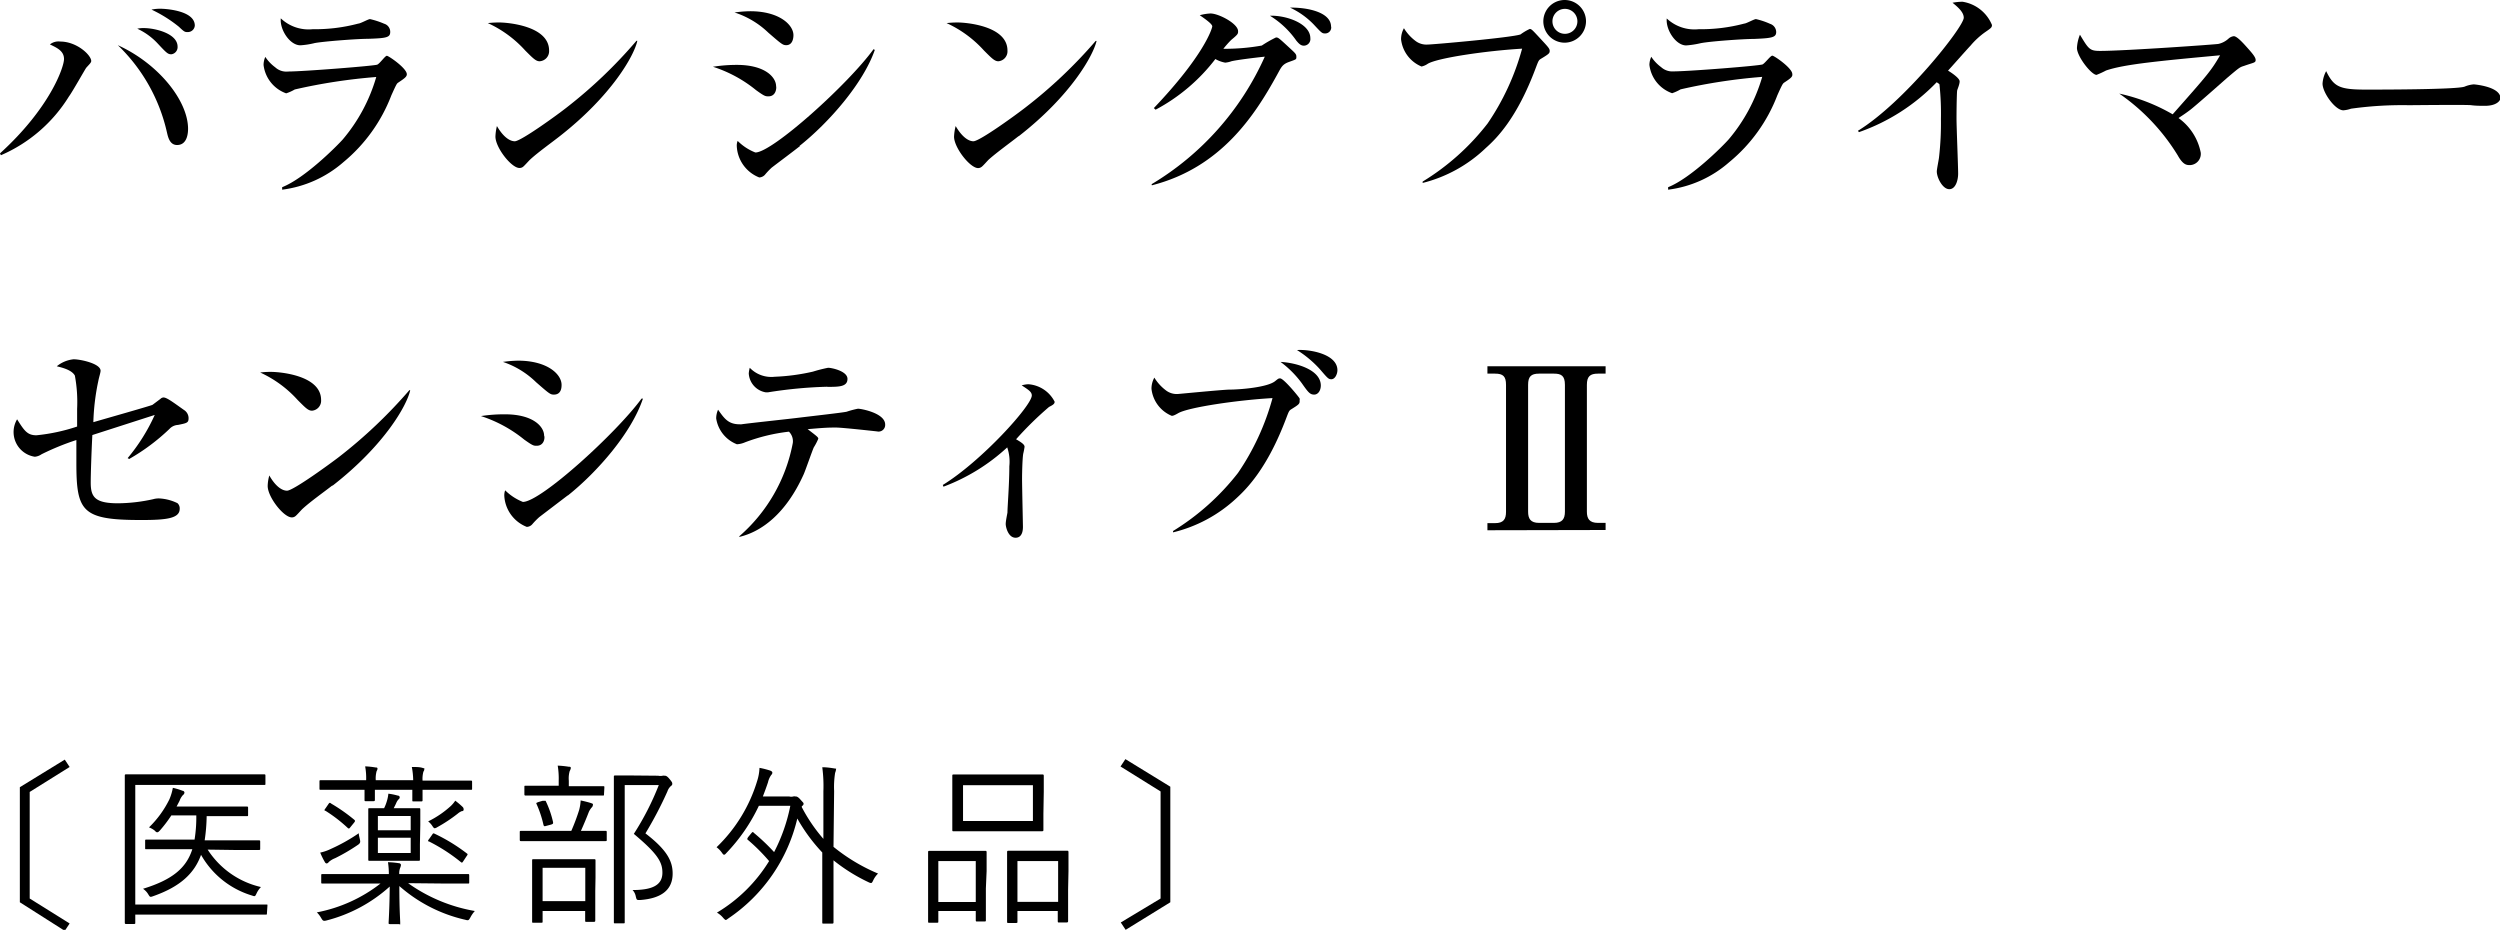 <svg id="レイヤー_1" data-name="レイヤー 1" xmlns="http://www.w3.org/2000/svg" viewBox="0 0 200.33 74.51"><title>s-primer-pc</title><path d="M0,12.29C4,8.66,5.13,5.38,5.13,4.73S4.56,3.83,4,3.56a1.1,1.1,0,0,1,.83-.23c1.33,0,2.48,1.09,2.48,1.56,0,.13-.16.27-.4.54-.07.08-1.15,2-1.38,2.29A12,12,0,0,1,.07,12.44Zm15.07-2c0,.22,0,1.33-.88,1.33-.58,0-.72-.61-.81-1a13.92,13.92,0,0,0-3.94-7C12.68,5.09,15.07,8.06,15.07,10.33ZM11.52,2.25c.9,0,2.71.43,2.71,1.49a.58.58,0,0,1-.49.61c-.29,0-.38-.09-1.1-.86A5.19,5.19,0,0,0,11,2.3,2.24,2.24,0,0,1,11.52,2.25ZM12.87.7c.27,0,2.74.11,2.74,1.35a.56.56,0,0,1-.57.52c-.22,0-.26,0-.71-.43A10.7,10.7,0,0,0,12.14.77,3.39,3.39,0,0,1,12.87.7Z"/><path d="M31.88,6.64c-.09.07-.14.16-.52,1A12.93,12.93,0,0,1,27.51,13a9.24,9.24,0,0,1-4.9,2.2V15c1.82-.72,4.37-3.28,4.86-3.83a13.53,13.53,0,0,0,2.68-5,44.75,44.75,0,0,0-6.53,1,3.49,3.49,0,0,1-.69.31,2.76,2.76,0,0,1-1.81-2.27,1.59,1.59,0,0,1,.14-.65,3.25,3.25,0,0,0,.79.83,1.32,1.32,0,0,0,1.05.34c1.18,0,6.91-.45,7.13-.55s.63-.71.77-.71,1.6,1,1.6,1.48C32.6,6.15,32.42,6.28,31.88,6.64ZM29.49,3.11c-.85,0-3.51.2-4.27.34a6.34,6.34,0,0,1-1.15.18c-.85,0-1.66-1.26-1.57-2.16a3.23,3.23,0,0,0,2.56.87,13.43,13.43,0,0,0,3.65-.45c.17,0,.8-.36.94-.36a6.42,6.42,0,0,1,1.13.37.68.68,0,0,1,.49.65C31.27,3,31,3.06,29.49,3.11Z"/><path d="M43.24,4.91c-.3,0-.54-.25-1.15-.86a9.19,9.19,0,0,0-3-2.2A8.33,8.33,0,0,1,40,1.8c.61,0,4,.25,4,2.25A.81.81,0,0,1,43.24,4.91Zm1.62,6c-.66.52-1.74,1.29-2.35,1.85-.11.09-.53.58-.63.63a.45.45,0,0,1-.26.07c-.64,0-1.92-1.63-1.92-2.52a4,4,0,0,1,.12-.84c.58,1,1.12,1.22,1.43,1.22.5,0,3.51-2.19,4.15-2.7A38,38,0,0,0,51,3.27l.07,0C50.82,4.46,49,7.67,44.86,10.91Z"/><path d="M61.58,7.72c-.24,0-.31,0-1-.5a10.55,10.55,0,0,0-3.45-1.87,12.07,12.07,0,0,1,1.92-.15c2.27,0,3.14,1,3.14,1.71C62.23,7,62.21,7.72,61.58,7.72ZM63,3.62c-.27,0-.38-.09-1.43-1A7,7,0,0,0,58.86,1a9.47,9.47,0,0,1,1.26-.1c2.32,0,3.46,1.09,3.46,1.92C63.58,3,63.54,3.62,63,3.62Zm1.11,8.08c-.66.52-1.51,1.15-2.27,1.73a6,6,0,0,0-.55.58.65.65,0,0,1-.45.21,2.84,2.84,0,0,1-1.8-2.5,1,1,0,0,1,.07-.43,4.11,4.11,0,0,0,1.42.93C61.9,12.22,68,6.71,70,3.94L70.1,4C69.18,6.66,66.44,9.81,64.06,11.7Z"/><path d="M80,4.91c-.3,0-.54-.25-1.15-.86a9.19,9.19,0,0,0-3-2.2,8.49,8.49,0,0,1,.88-.05c.62,0,4,.25,4,2.25A.8.8,0,0,1,80,4.91Zm1.62,6c-.66.52-1.74,1.3-2.36,1.85-.11.09-.52.58-.63.63a.45.45,0,0,1-.25.08c-.65,0-1.93-1.64-1.93-2.52a4,4,0,0,1,.13-.85c.58,1,1.12,1.22,1.42,1.22.51,0,3.51-2.19,4.16-2.7a38.08,38.08,0,0,0,5.64-5.34l.07,0C87.6,4.46,85.8,7.67,81.64,10.91Z"/><path d="M92.28,14.76a22.69,22.69,0,0,0,9.07-10.22c-.86.09-2.29.27-2.68.37a1.93,1.93,0,0,1-.49.11,2.46,2.46,0,0,1-.79-.29A14.69,14.69,0,0,1,92.6,8.79l-.14-.13c4-4.2,4.66-6.34,4.68-6.54s-.63-.64-1-.9A3.84,3.84,0,0,1,97,1.08c.65,0,2.21.81,2.21,1.42,0,.2,0,.25-.54.69a7.76,7.76,0,0,0-.64.72,16.83,16.83,0,0,0,3.08-.26A9.46,9.46,0,0,1,102.25,3c.18,0,.25.07,1,.76.56.52.63.57.63.79s0,.2-.58.41-.63.44-1,1.1c-1.74,3.15-4.44,7.37-10,8.79ZM105,3.06a.53.53,0,0,1-.52.6c-.26,0-.42-.19-.6-.4a7.13,7.13,0,0,0-2.12-2C103.12,1.22,105,1.91,105,3.06Zm1.67-.92a.48.48,0,0,1-.5.54c-.24,0-.29-.07-.9-.72A6.34,6.34,0,0,0,103.37.61C104.84.59,106.66,1,106.66,2.14Z"/><path d="M114,14.55a19.25,19.25,0,0,0,5.2-4.65,19.85,19.85,0,0,0,2.77-6c-2.89.17-6.77.74-7.56,1.21a1.39,1.39,0,0,1-.5.22,2.68,2.68,0,0,1-1.64-2.18,1.84,1.84,0,0,1,.23-.89,3.64,3.64,0,0,0,.9,1,1.44,1.44,0,0,0,1,.31c.42,0,6.74-.56,7.44-.81a4.37,4.37,0,0,1,.74-.44c.14,0,.21.08.84.76s.76.81.76,1-.07.25-.7.63c-.18.11-.2.16-.42.74-1.51,4.05-3.15,5.65-4,6.41A11.28,11.28,0,0,1,114,14.66ZM127.09,1.71a1.72,1.72,0,0,1-1.71,1.71,1.71,1.71,0,1,1,1.71-1.71Zm-2.69,0a1,1,0,0,0,1,1,1,1,0,0,0,1-1,1,1,0,0,0-1-1A1,1,0,0,0,124.4,1.71Z"/><path d="M142.94,6.64c-.09.08-.15.17-.52,1A12.88,12.88,0,0,1,138.56,13a9.13,9.13,0,0,1-4.89,2.2V15c1.81-.72,4.37-3.28,4.86-3.84a13.61,13.61,0,0,0,2.68-5,45.09,45.09,0,0,0-6.54,1,3.76,3.76,0,0,1-.68.31,2.75,2.75,0,0,1-1.82-2.27,1.62,1.62,0,0,1,.15-.65,3.25,3.25,0,0,0,.79.83,1.33,1.33,0,0,0,1,.34c1.19,0,6.92-.45,7.13-.56s.63-.7.78-.7,1.6,1,1.6,1.47C143.66,6.16,143.48,6.28,142.94,6.64Zm-2.4-3.52c-.84,0-3.51.19-4.26.34a7.41,7.41,0,0,1-1.16.18c-.84,0-1.65-1.26-1.56-2.16a3.24,3.24,0,0,0,2.56.86,13.51,13.51,0,0,0,3.65-.45c.16,0,.79-.36.94-.36a6,6,0,0,1,1.13.38.7.7,0,0,1,.49.65C142.33,3,142,3.06,140.54,3.12Z"/><path d="M159.07,2.58a6.23,6.23,0,0,0-1.17,1.08c-.29.3-1.53,1.71-1.8,2,.3.18.93.61.93.86s-.18.63-.2.74-.05,1.1-.05,2.25c0,.7.13,3.8.13,4.41,0,.45-.17,1.24-.71,1.24s-1-.93-1-1.42c0-.18.17-1,.18-1.15a24.21,24.21,0,0,0,.15-3.06,22,22,0,0,0-.11-2.69c0-.1,0-.1-.23-.25a15.94,15.94,0,0,1-6.23,4l-.08-.11c3.68-2.25,8.48-8.32,8.48-9.06,0-.45-.48-.86-.9-1.2a4.4,4.4,0,0,1,.8-.08A3.06,3.06,0,0,1,159.62,2C159.62,2.2,159.55,2.25,159.07,2.58Z"/><path d="M179.82,5.28c-.35.11-.36.12-1.32.93-.48.42-2.54,2.25-3,2.6s-.72.5-.93.65a4.47,4.47,0,0,1,1.78,2.77.9.9,0,0,1-.85,1c-.27,0-.56,0-1-.79a16.45,16.45,0,0,0-4.68-4.94,14.75,14.75,0,0,1,4.28,1.66c2.83-3.2,3.08-3.49,3.8-4.73-4.95.46-7.68.72-9.14,1.22A7.16,7.16,0,0,1,168,6c-.41,0-1.57-1.47-1.57-2.16a3.28,3.28,0,0,1,.24-1.06c.7,1.17.79,1.3,1.62,1.3,1.93,0,9.18-.51,9.47-.56a1.76,1.76,0,0,0,.81-.42A.77.77,0,0,1,179,2.9c.25,0,.74.54,1.06.9s.69.76.69,1S180.61,5,179.82,5.28Z"/><path d="M199.12,8.48c-.29,0-.74,0-1.1-.05s-4.73,0-5,0a29.62,29.62,0,0,0-4.63.28,2.35,2.35,0,0,1-.61.13c-.66,0-1.67-1.42-1.67-2.14a2.42,2.42,0,0,1,.29-1c.62,1.26,1.06,1.48,3.2,1.48,1,0,7.29,0,7.9-.24a2.36,2.36,0,0,1,.73-.18s2.14.16,2.14,1.12C200.33,8.12,200,8.48,199.12,8.48Z"/><path d="M14.26,34.05a1,1,0,0,0-.68.32,16.37,16.37,0,0,1-3.23,2.41l-.12-.07a15,15,0,0,0,2.17-3.46l-5,1.61c-.08,1.54-.13,3.2-.13,3.81,0,1.16.34,1.66,2.2,1.66A13.52,13.52,0,0,0,12.28,40a1.56,1.56,0,0,1,.47-.06,3.72,3.72,0,0,1,1.47.38.56.56,0,0,1,.18.45c0,.78-1.08.9-3.08.9-4.75,0-5.2-.66-5.2-4.59,0-.88,0-1.44,0-1.82A20.52,20.52,0,0,0,3.33,36.4a1.13,1.13,0,0,1-.54.2,2,2,0,0,1-1.42-3c.57.9.81,1.28,1.55,1.28a14.84,14.84,0,0,0,3.26-.7c0-.27,0-.72,0-1.41A11.67,11.67,0,0,0,6,30.1c-.25-.47-1.06-.65-1.45-.75a2.52,2.52,0,0,1,1.35-.56c.54,0,2.16.34,2.16.92,0,.14-.13.54-.18.81a18.32,18.32,0,0,0-.4,3.31c.68-.2,4.66-1.33,4.74-1.39l.64-.48a.36.36,0,0,1,.24-.11c.27,0,.79.4,1.64,1a.78.78,0,0,1,.37.62C15.12,33.88,15,33.9,14.26,34.05Z"/><path d="M25,32.91c-.31,0-.54-.25-1.15-.86a9.19,9.19,0,0,0-3-2.2,6.31,6.31,0,0,1,.88-.05c.62,0,4,.25,4,2.25A.8.8,0,0,1,25,32.91Zm1.62,6c-.67.52-1.75,1.29-2.36,1.85-.11.09-.52.58-.63.63a.43.43,0,0,1-.25.07c-.65,0-1.93-1.63-1.93-2.52a3.44,3.44,0,0,1,.13-.84c.57,1,1.11,1.22,1.42,1.22.5,0,3.51-2.2,4.16-2.7a39.07,39.07,0,0,0,5.64-5.35l.07,0C32.62,32.46,30.82,35.67,26.66,38.91Z"/><path d="M43,35.72c-.23,0-.3,0-1-.5a10.74,10.74,0,0,0-3.46-1.88,12.2,12.2,0,0,1,1.93-.14c2.27,0,3.13,1,3.13,1.71C43.67,35,43.65,35.72,43,35.72Zm1.37-4.1c-.27,0-.38-.09-1.42-1A7,7,0,0,0,40.3,29a9.75,9.75,0,0,1,1.26-.1C43.89,28.92,45,30,45,30.84,45,31,45,31.62,44.39,31.62Zm1.12,8.08-2.27,1.73a6,6,0,0,0-.56.57.61.61,0,0,1-.45.22,2.84,2.84,0,0,1-1.8-2.5,1.14,1.14,0,0,1,.07-.43,4.2,4.2,0,0,0,1.42.93c1.43,0,7.48-5.51,9.51-8.28l.11,0C50.62,34.66,47.88,37.81,45.51,39.7Z"/><path d="M70.28,34.57s-2.77-.31-3.29-.31-.81,0-2.27.13c.77.59.85.65.85.77a4.48,4.48,0,0,1-.36.69c-.15.34-.67,1.85-.81,2.16-1.45,3.22-3.43,4.59-5.1,5L59.21,43a13.11,13.11,0,0,0,4.32-7.51,1.08,1.08,0,0,0-.31-.9,14.59,14.59,0,0,0-3.51.85,1.87,1.87,0,0,1-.66.16,2.65,2.65,0,0,1-1.66-2.07,1.73,1.73,0,0,1,.15-.7c.5.7.81,1.17,1.74,1.17l.13,0c.61-.09,3.81-.43,4.44-.51,1.32-.16,3.73-.43,4-.5a7,7,0,0,1,.9-.24c.25,0,2.18.35,2.18,1.27A.53.53,0,0,1,70.28,34.57Zm-4-3.58a35.61,35.61,0,0,0-4.75.45h-.16A1.63,1.63,0,0,1,60,29.92a2.56,2.56,0,0,1,.08-.45,2.39,2.39,0,0,0,2,.72,16.38,16.38,0,0,0,3.06-.41,11.49,11.49,0,0,1,1.22-.31c.27,0,1.55.26,1.55.89S67.24,31,66.32,31Z"/><path d="M75.55,38.86c3.09-1.9,7.13-6.36,7.13-7.17,0-.29-.26-.45-.81-.81a2.1,2.1,0,0,1,.54-.09,2.57,2.57,0,0,1,2.1,1.4c0,.18-.14.26-.45.42a27,27,0,0,0-2.64,2.59c.54.31.68.45.68.61a5.54,5.54,0,0,1-.11.56c-.07.47-.09,1.62-.09,2,0,.6.07,3.68.07,3.84s0,.88-.59.88-.79-.86-.79-1.1.12-.79.14-.92c0-.45.15-2.27.15-3.71a3.52,3.52,0,0,0-.17-1.51A15.57,15.57,0,0,1,75.6,39Z"/><path d="M103.48,32.79c-.18.11-.2.16-.42.74-1.51,4-3.15,5.63-4,6.41A11.38,11.38,0,0,1,94,42.66v-.11a19.56,19.56,0,0,0,5.2-4.65,19.85,19.85,0,0,0,2.77-6c-2.82.16-6.75.74-7.56,1.21-.36.21-.45.21-.52.21a2.65,2.65,0,0,1-1.62-2.17,1.84,1.84,0,0,1,.23-.89,3.64,3.64,0,0,0,.9,1,1.42,1.42,0,0,0,1,.31c.06,0,3.44-.33,4.09-.35.88,0,3.08-.18,3.69-.68.25-.2.27-.22.4-.22.29,0,1.53,1.52,1.56,1.61a.34.34,0,0,1,0,.16C104.16,32.36,104.09,32.41,103.48,32.79Zm1.83-1.17c-.34,0-.48-.18-1-.92A8,8,0,0,0,102.61,29c1.28.07,3.23.63,3.23,1.9C105.83,31.33,105.6,31.62,105.31,31.62Zm1.37-1.23c-.23,0-.3-.09-.92-.81a8.67,8.67,0,0,0-1.83-1.53c1-.07,3.24.31,3.24,1.62C107.17,29.94,107,30.39,106.68,30.39Z"/><path d="M119.19,42.49v-.57h.61c.67,0,.88-.31.88-.9V30.84c0-.68-.23-.9-.88-.9h-.61v-.59h9.47v.59h-.61c-.63,0-.89.22-.89.9V41c0,.56.2.9.89.9h.61v.57Zm6.21-11.65c0-.73-.29-.9-.88-.9h-1.19c-.65,0-.88.24-.88.9V41c0,.56.19.9.88.9h1.19c.66,0,.88-.31.88-.9Z"/><path d="M1.59,63.08l3.6-2.21.39.59-3.2,2V72l3.2,2-.39.59L1.59,72.3Z"/><path d="M21.39,73.18c0,.1,0,.11-.11.11s-.56,0-2,0H10.84v.64c0,.09,0,.11-.12.11h-.66C10,74,10,74,10,73.9S10,73,10,71V65c0-2,0-2.77,0-2.84s0-.11.11-.11.57,0,1.94,0h7.19c1.39,0,1.84,0,1.92,0s.11,0,.11.11v.63c0,.1,0,.11-.11.11s-.53,0-1.92,0H10.84v9.58h8.48c1.4,0,1.87,0,2,0s.11,0,.11.11Zm-4.75-5.1a6.91,6.91,0,0,0,4.27,3,1.84,1.84,0,0,0-.36.53c-.11.22-.11.24-.36.15a7,7,0,0,1-4.08-3.26c-.53,1.47-1.64,2.54-3.83,3.31-.25.09-.26.08-.39-.13a1.37,1.37,0,0,0-.43-.46c2.37-.73,3.47-1.67,3.95-3.17H13.74c-1.4,0-1.89,0-2,0s-.11,0-.11-.11v-.55c0-.1,0-.11.11-.11s.56,0,2,0h1.85a11.24,11.24,0,0,0,.14-1.94h-2a10.55,10.55,0,0,1-.91,1.2c-.09.09-.14.15-.21.15s-.09,0-.21-.13a1.61,1.61,0,0,0-.46-.26,8.09,8.09,0,0,0,1.63-2.24,4.16,4.16,0,0,0,.28-.93,5.26,5.26,0,0,1,.79.24c.07,0,.14.07.14.15a.27.27,0,0,1-.12.19,1.33,1.33,0,0,0-.27.46l-.24.46H18c1.28,0,1.7,0,1.77,0s.11,0,.11.11v.54c0,.11,0,.12-.11.12s-.49,0-1.77,0H16.56a14.22,14.22,0,0,1-.16,1.94h2.33c1.43,0,1.9,0,2,0s.12,0,.12.11V68c0,.1,0,.11-.12.11s-.54,0-2,0Z"/><path d="M32.7,70.77A13,13,0,0,0,38.05,73a2.41,2.41,0,0,0-.36.52c-.14.25-.16.25-.42.18A12,12,0,0,1,32,71c0,1.93.07,2.7.07,2.94s0,.11-.11.11h-.7c-.1,0-.12,0-.12-.11s.07-1,.09-2.9a12,12,0,0,1-5.07,2.72c-.27.07-.3,0-.42-.19a2,2,0,0,0-.35-.46,11.93,11.93,0,0,0,5.1-2.31H27.73c-1.35,0-1.79,0-1.88,0s-.11,0-.11-.11v-.53c0-.1,0-.12.11-.12s.53,0,1.88,0h3.43a6.71,6.71,0,0,0-.07-.95,6.65,6.65,0,0,1,.87.08c.11,0,.17.09.17.14a.91.91,0,0,1-.07.25,1.23,1.23,0,0,0-.07.48h3.63c1.34,0,1.79,0,1.87,0s.11,0,.11.12v.53c0,.1,0,.11-.11.11s-.53,0-1.87,0Zm5.13-7.59c0,.1,0,.11-.11.11s-.55,0-1.94,0H33.86c0,.54,0,.75,0,.82s0,.11-.11.11h-.6c-.1,0-.11,0-.11-.11s0-.28,0-.82h-3c0,.52,0,.75,0,.8s0,.11-.11.11h-.61c-.09,0-.11,0-.11-.11s0-.28,0-.8H27.6c-1.36,0-1.8,0-1.89,0s-.11,0-.11-.11v-.55c0-.09,0-.11.11-.11s.53,0,1.89,0h1.74a5.14,5.14,0,0,0-.08-1.11,6.18,6.18,0,0,1,.84.09c.09,0,.15,0,.15.11a.46.46,0,0,1-.07.18,2.21,2.21,0,0,0-.07.73h3A5.93,5.93,0,0,0,33,61.46c.32,0,.63,0,.85.07s.15,0,.15.12a.32.32,0,0,1-.07.18,2.22,2.22,0,0,0-.07.72h1.92c1.39,0,1.87,0,1.94,0s.11,0,.11.11ZM28.68,67.7a15.19,15.19,0,0,1-1.83,1.07,1.6,1.6,0,0,0-.51.31.22.22,0,0,1-.17.11s-.09,0-.15-.13a5.66,5.66,0,0,1-.36-.74,3.6,3.6,0,0,0,.82-.28,14.26,14.26,0,0,0,2.27-1.27c0,.16.06.35.09.5S28.91,67.55,28.68,67.7Zm-2.34-3.3c.07-.09.1-.09.21,0a13.8,13.8,0,0,1,1.84,1.29c.07.07.08.1,0,.21l-.31.38c-.09.12-.12.14-.21.07a11.61,11.61,0,0,0-1.79-1.38c-.1,0-.1-.08,0-.19Zm7.31,3.25c0,.84,0,1.15,0,1.22s0,.11-.11.11-.38,0-1.3,0H30.94c-1,0-1.24,0-1.32,0s-.11,0-.11-.11,0-.38,0-1.22V66.11c0-.86,0-1.15,0-1.24s0-.11.11-.11.35,0,1.16,0a3.25,3.25,0,0,0,.21-.53,3,3,0,0,0,.13-.63,4.38,4.38,0,0,1,.74.15c.11,0,.17.07.17.14a.21.21,0,0,1-.1.17,1,1,0,0,0-.18.29c-.06.14-.13.27-.2.41h.72c.92,0,1.22,0,1.3,0s.11,0,.11.11,0,.38,0,1.24Zm-.74-2.26H30.28v1.14h2.63Zm0,1.74H30.28v1.22h2.63ZM37.13,69c-.09.14-.11.15-.2.08a14.07,14.07,0,0,0-2.55-1.65c-.1,0-.1-.08,0-.19l.24-.34c.08-.13.11-.14.19-.1a14.14,14.14,0,0,1,2.59,1.58c.09.06.09.09,0,.21ZM37,65a1.13,1.13,0,0,0-.31.19,12.25,12.25,0,0,1-1.66,1.1.55.55,0,0,1-.19.08c-.06,0-.11-.05-.2-.19a1.47,1.47,0,0,0-.33-.36,7.75,7.75,0,0,0,1.82-1.24,2.35,2.35,0,0,0,.35-.42,6.17,6.17,0,0,1,.59.5.24.24,0,0,1,.08.18C37.17,64.94,37.11,65,37,65Z"/><path d="M48.62,67.28c0,.1,0,.12-.11.12s-.51,0-1.82,0H43.58c-1.32,0-1.75,0-1.82,0s-.11,0-.11-.12V66.7c0-.1,0-.12.11-.12s.5,0,1.82,0h2.2a16.16,16.16,0,0,0,.63-1.68,3.77,3.77,0,0,0,.12-.76c.28.06.61.14.82.21s.16.09.16.14a.3.3,0,0,1-.11.23,1.58,1.58,0,0,0-.21.33c-.19.49-.4,1-.64,1.53h.14c1.31,0,1.73,0,1.82,0s.11,0,.11.12Zm-.22-3.64c0,.1,0,.11-.1.11s-.49,0-1.75,0H43.89c-1.28,0-1.68,0-1.75,0s-.12,0-.12-.11v-.57c0-.1,0-.11.12-.11s.47,0,1.75,0h.88v-.4a6.29,6.29,0,0,0-.08-1.21,7.46,7.46,0,0,1,.88.09c.1,0,.17,0,.17.11a.72.72,0,0,1-.09.24,2.15,2.15,0,0,0-.07.77V63h1c1.26,0,1.66,0,1.75,0s.1,0,.1.11Zm-.7,7.76c0,1.95,0,2.27,0,2.34s0,.13-.11.13H47c-.1,0-.11,0-.11-.13V73H43.48v.84c0,.08,0,.1-.11.1h-.63c-.09,0-.1,0-.1-.1s0-.41,0-2.37v-1c0-1.06,0-1.43,0-1.51s0-.11.1-.11.43,0,1.52,0h1.81c1.09,0,1.46,0,1.54,0s.11,0,.11.11,0,.45,0,1.35Zm-4.22-7.23c.15,0,.21,0,.24,0a7.73,7.73,0,0,1,.6,1.72c0,.12,0,.12-.14.18l-.41.11c-.18.06-.19,0-.22-.08A8.59,8.59,0,0,0,43,64.44c-.06-.11,0-.11.14-.17Zm3.42,5.37H43.48v2.67H46.9Zm5.84-7.38a.87.87,0,0,0,.36,0,.47.47,0,0,1,.16,0c.08,0,.17,0,.38.25s.23.31.23.38a.18.18,0,0,1-.09.18,1,1,0,0,0-.3.45,30.67,30.67,0,0,1-1.76,3.36C53.45,68.11,53.9,69,53.9,70c0,1.29-.88,2-2.62,2.12-.26,0-.26,0-.33-.27a1.05,1.05,0,0,0-.26-.53c1.57,0,2.39-.38,2.39-1.39,0-.85-.38-1.51-2.29-3.11a22,22,0,0,0,2-3.91H50.06v8.16c0,1.9,0,2.76,0,2.83s0,.09-.11.09h-.64c-.1,0-.12,0-.12-.09s0-.87,0-2.82v-6c0-1.95,0-2.75,0-2.83s0-.11.12-.11.42,0,1.24,0Z"/><path d="M66.79,67.86A14.63,14.63,0,0,0,70.36,70a1.85,1.85,0,0,0-.39.55c-.07.15-.11.21-.18.21a.68.68,0,0,1-.2-.07,14,14,0,0,1-2.8-1.75v2.52c0,1.64,0,2.37,0,2.44s0,.11-.12.11H66c-.1,0-.11,0-.11-.11s0-.8,0-2.44V68.31a13.76,13.76,0,0,1-2-2.72,13.32,13.32,0,0,1-5.52,8c-.11.08-.17.13-.21.13s-.11-.06-.21-.17a1.83,1.83,0,0,0-.5-.42A12.3,12.3,0,0,0,61.63,69a15,15,0,0,0-1.69-1.69c-.09-.07-.07-.08,0-.22l.28-.34c.09-.1.11-.1.2,0a16.2,16.2,0,0,1,1.61,1.53,13.91,13.91,0,0,0,1.3-3.71H60.81a14.24,14.24,0,0,1-2.61,3.79c-.08.09-.12.13-.18.13s-.1-.06-.18-.17a1.91,1.91,0,0,0-.42-.43,12.28,12.28,0,0,0,3.25-5.3,3.9,3.9,0,0,0,.19-1.06,6.61,6.61,0,0,1,.86.22c.14.06.17.11.17.18a.26.26,0,0,1-.09.17,1.65,1.65,0,0,0-.26.59c-.13.39-.27.77-.41,1.13h2.1a.68.68,0,0,0,.35,0,.27.27,0,0,1,.14,0c.1,0,.2,0,.42.25s.25.26.25.32,0,.13-.14.21l0,.08a13,13,0,0,0,1.73,2.54V63.4a11.49,11.49,0,0,0-.09-1.92c.36,0,.68.05.93.09s.17,0,.17.11a1.22,1.22,0,0,1-.07.25,7.14,7.14,0,0,0-.08,1.45Z"/><path d="M79,71.19c0,2.1,0,2.45,0,2.54s0,.11-.11.11H78.3c-.09,0-.11,0-.11-.11V73h-3v.83c0,.1,0,.11-.11.11h-.6c-.1,0-.11,0-.11-.11s0-.42,0-2.56V70c0-1.29,0-1.64,0-1.71s0-.11.11-.11.42,0,1.44,0h1.58c1,0,1.38,0,1.45,0s.11,0,.11.11,0,.42,0,1.51ZM78.19,69h-3v3.28h3Zm5.42-3.78c0,.88,0,1.19,0,1.27s0,.12-.11.12-.53,0-1.88,0H78.29c-1.33,0-1.79,0-1.88,0s-.1,0-.1-.12,0-.39,0-1.27V63.45c0-.87,0-1.2,0-1.28s0-.11.1-.11.55,0,1.88,0h3.36c1.35,0,1.81,0,1.88,0s.11,0,.11.11,0,.41,0,1.28Zm-.84-2.3h-5.6v2.87h5.6Zm2.82,8.35c0,2.11,0,2.45,0,2.52s0,.13-.12.13h-.6c-.1,0-.11,0-.11-.13V73H81.53v.85c0,.09,0,.11-.12.11h-.6c-.1,0-.11,0-.11-.11s0-.43,0-2.58V70c0-1.29,0-1.64,0-1.71s0-.12.11-.12.44,0,1.5,0H84c1.08,0,1.42,0,1.5,0s.12,0,.12.12,0,.42,0,1.52ZM84.79,69H81.53v3.27h3.26Z"/><path d="M90.2,74.51l-.39-.59L93,72V63.42l-3.21-2,.39-.59,3.6,2.21V72.3Z"/></svg>